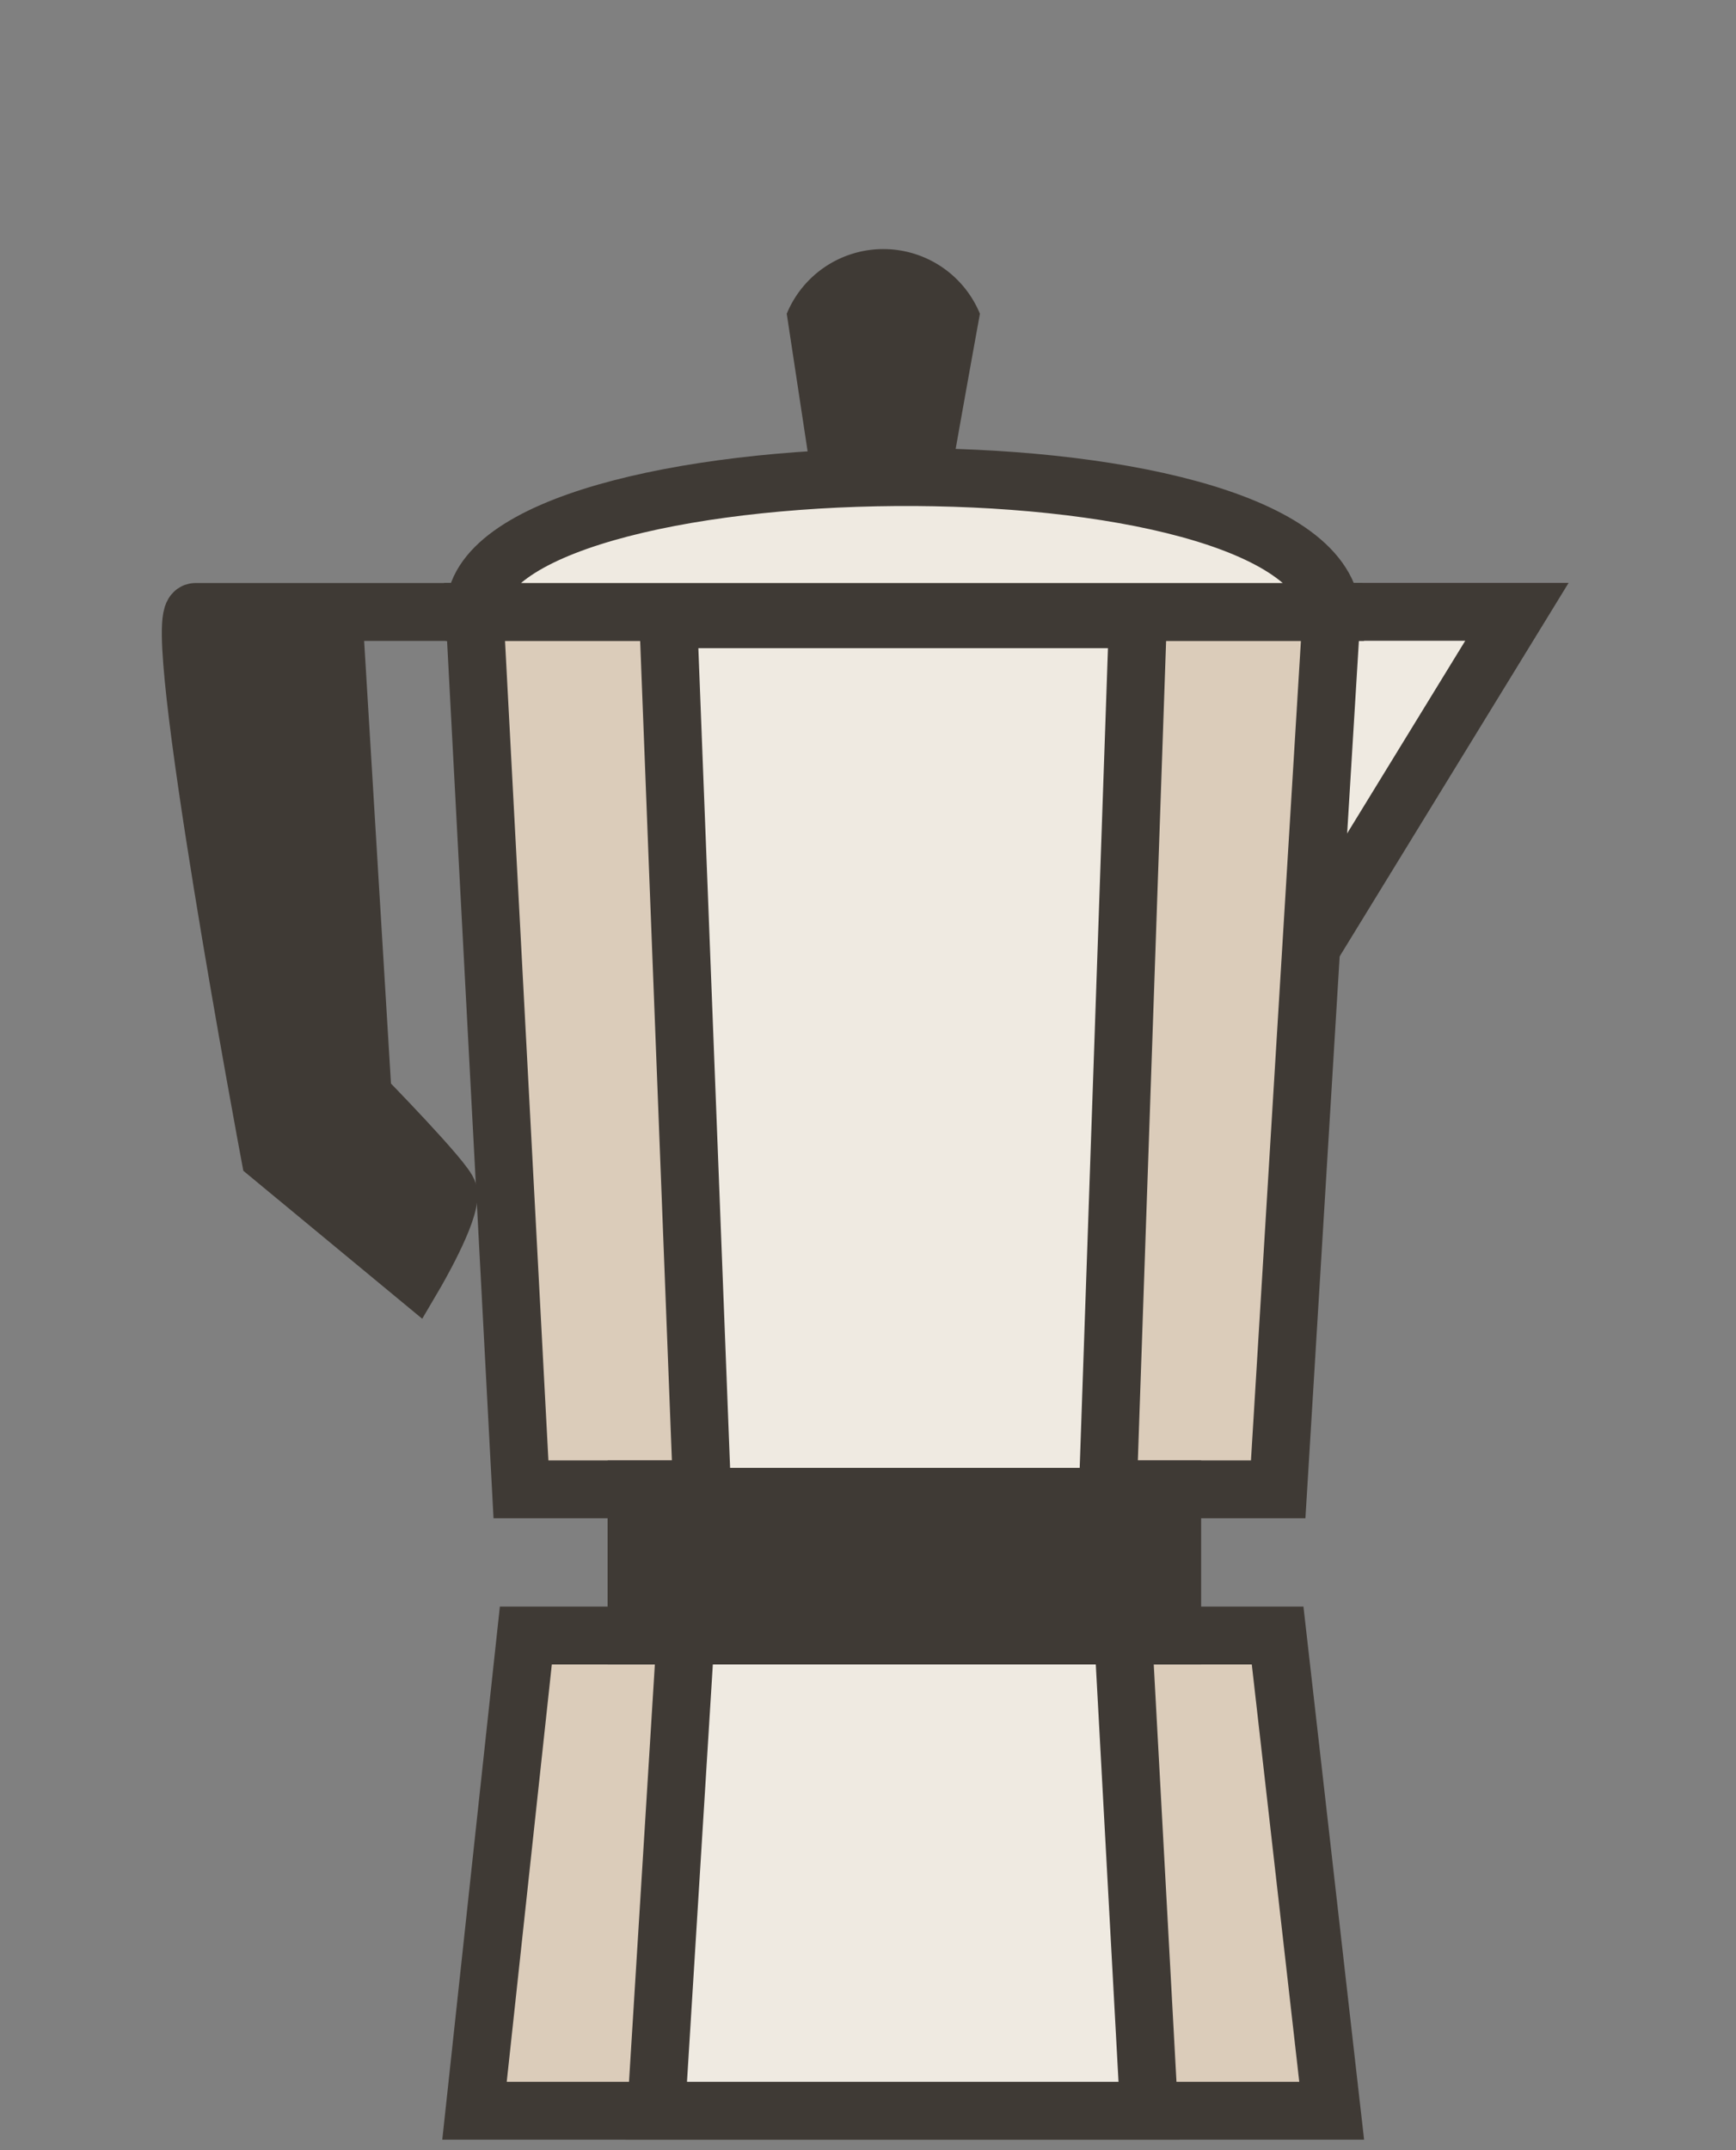 <svg id="moka" xmlns="http://www.w3.org/2000/svg" width="210" height="260" viewBox="0 0 210 260"><rect x="0" y="0" width="210" height="260" fill="#808080" stroke="none"/><defs><style>.cls-1{fill:#efeae1;}.cls-1,.cls-2,.cls-3{stroke:#3f3a35;stroke-miterlimit:10;stroke-width:7px;}.cls-2{fill:#dbccba;}.cls-3,.cls-4{fill:#3f3a35;}</style></defs><polyline class="cls-1" points="161.09 73.98 183.5 73.98 158.61 114.57"/><polygon class="cls-2" points="57.4 73.98 161.09 73.98 154.62 180.09 63.02 180.09 57.4 73.98"/><path class="cls-3" d="M57.41,74H23.64c-3.31,0,9,65.68,9,65.68l17.5,14.47s4.49-7.64,4.1-9.93c-.21-1.32-10.36-11.69-10.36-11.69L40.33,74Z"/><polygon class="cls-2" points="63.61 197.77 154.55 197.77 161.09 255.23 57.4 255.23 63.61 197.77"/><rect class="cls-3" x="77" y="180.09" width="64.8" height="17.68"/><polygon class="cls-1" points="139 255.23 135.87 197.77 82.94 197.77 79.38 255.23 139 255.23"/><path class="cls-1" d="M161.1,74C158.61,51.51,57.41,53,57.41,74Z"/><polygon class="cls-1" points="84.95 180.99 133.99 180.99 137.65 74.88 80.84 74.88 84.95 180.99"/><path class="cls-4" d="M115,57.71H98.17l-3-19.77a12.64,12.64,0,0,1,23.37,0Q116.74,47.83,115,57.71Z"/></svg>